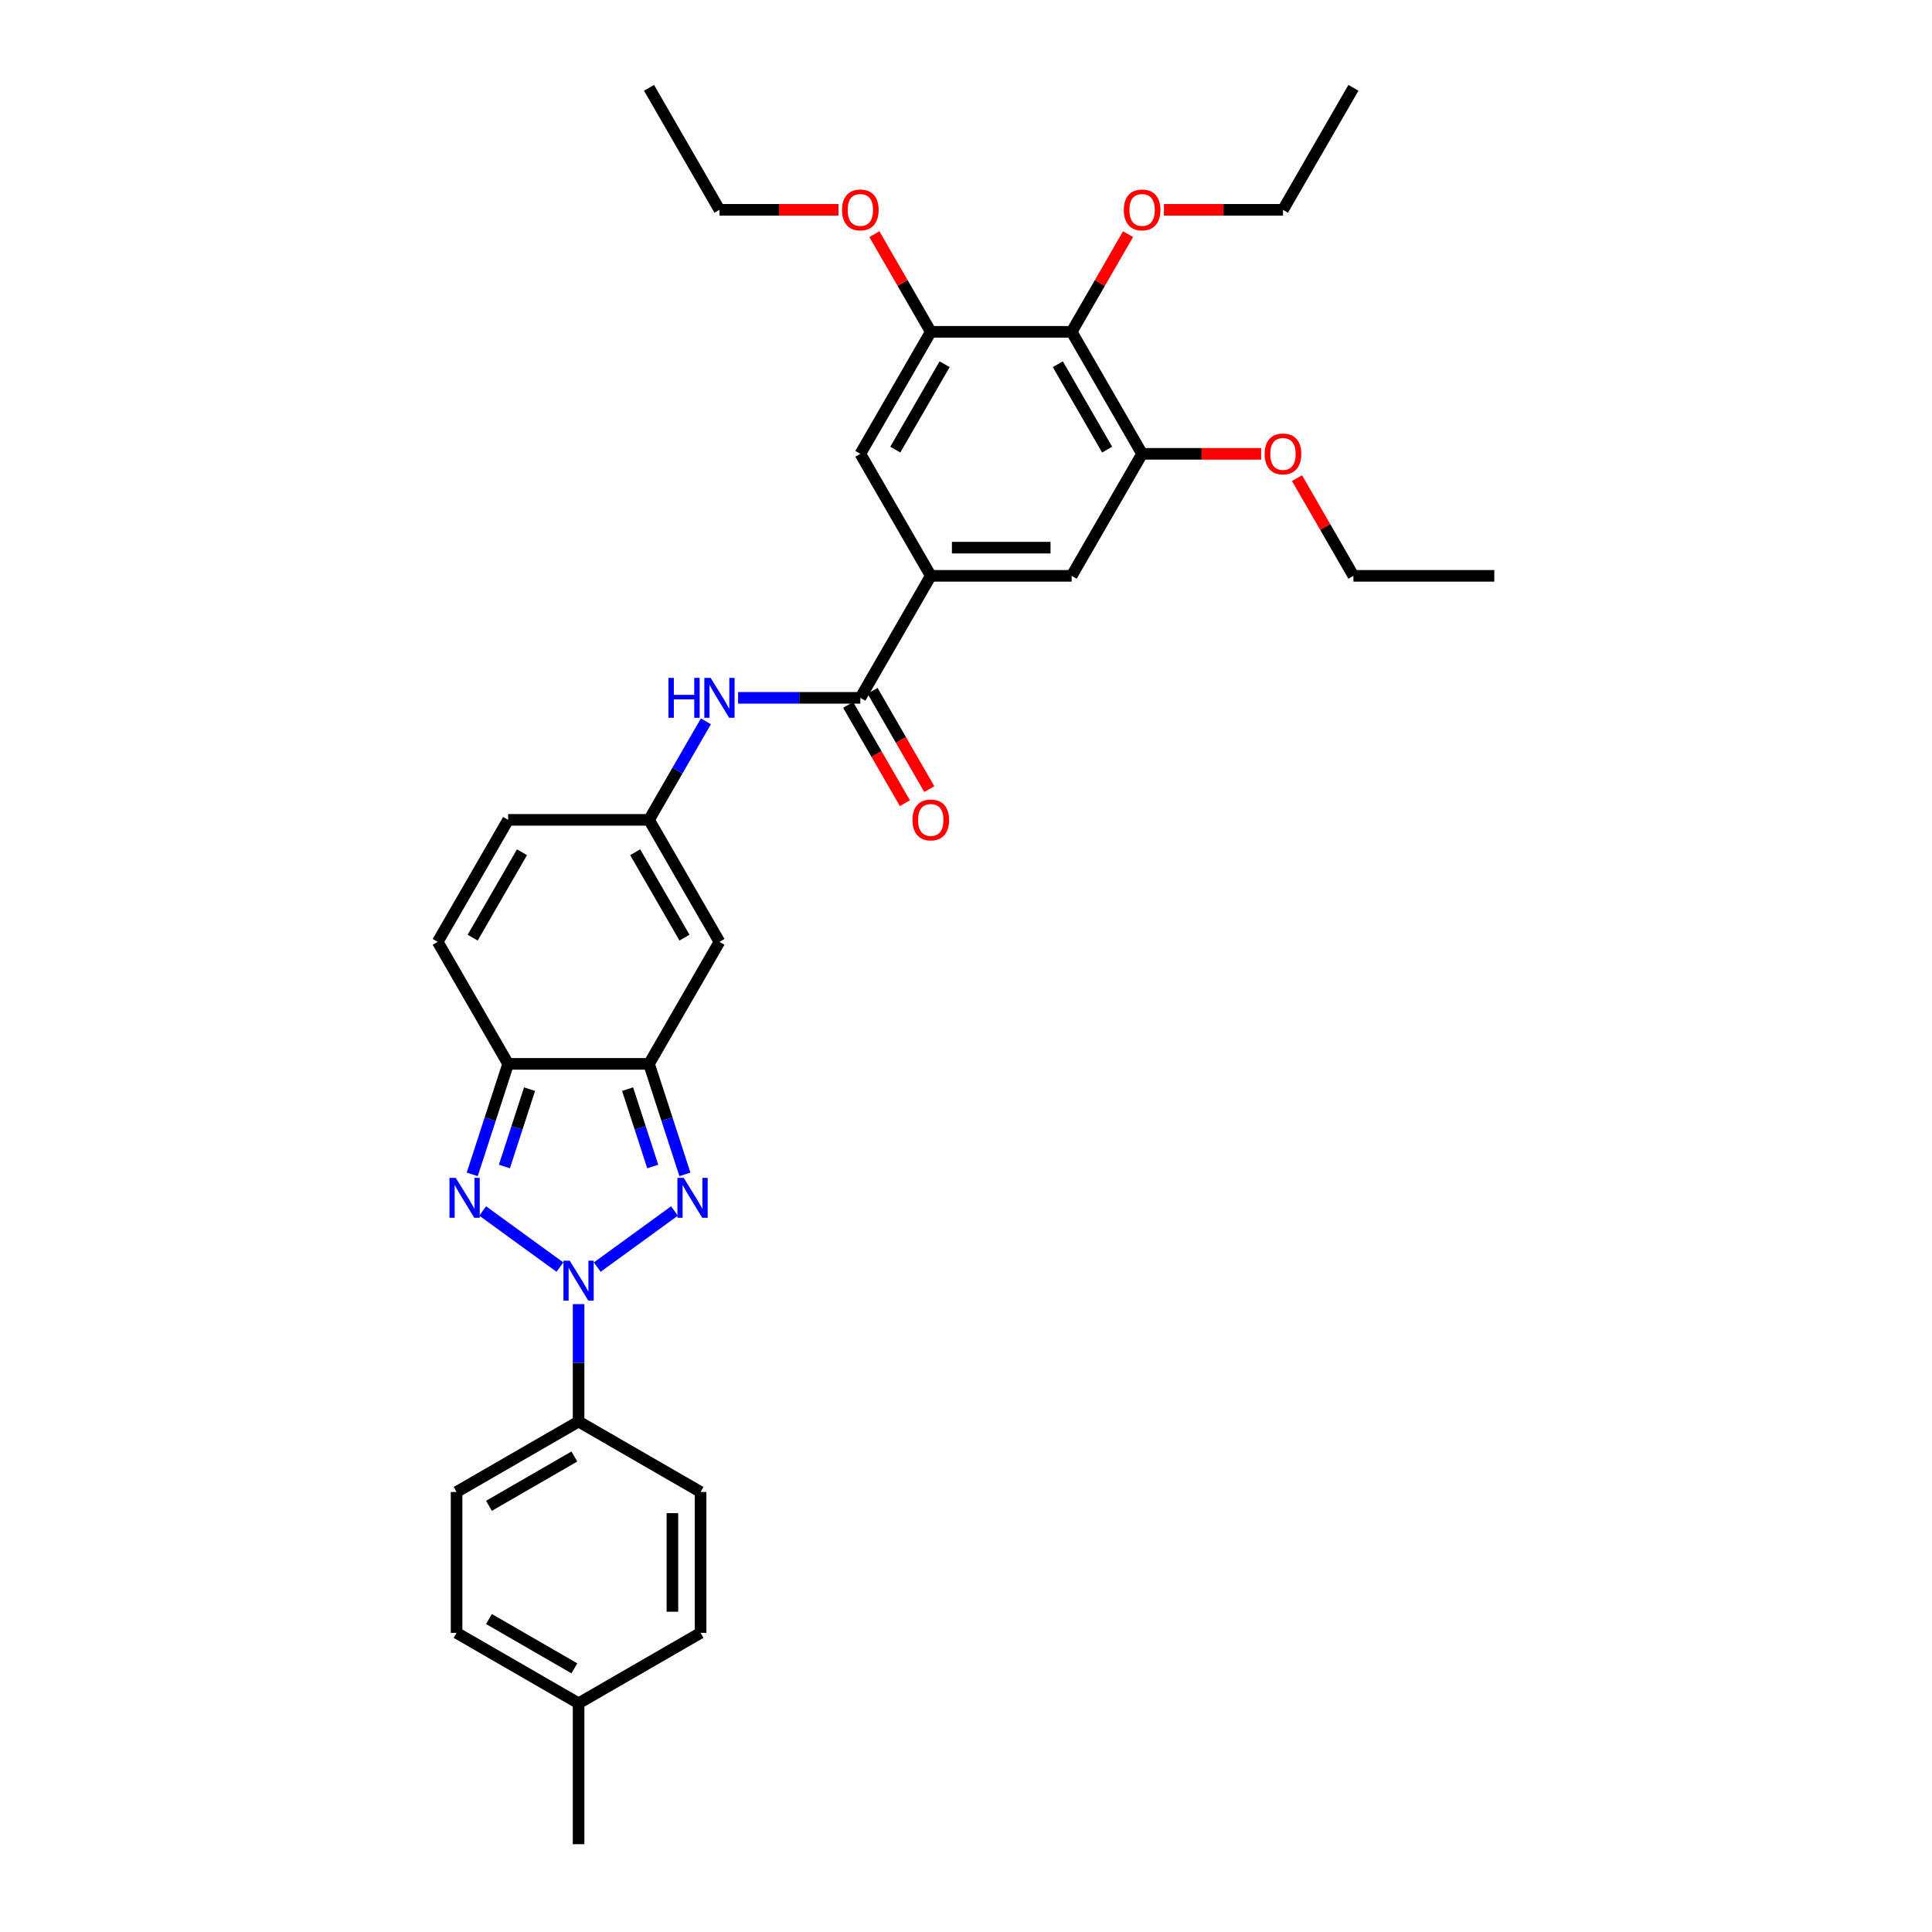 <?xml version='1.0' encoding='iso-8859-1'?>
<svg version='1.1' baseProfile='full'
              xmlns='http://www.w3.org/2000/svg'
                      xmlns:rdkit='http://www.rdkit.org/xml'
                      xmlns:xlink='http://www.w3.org/1999/xlink'
                  xml:space='preserve'
width='1000px' height='1000px' viewBox='0 0 1000 1000'>
<!-- END OF HEADER -->
<rect style='opacity:1.0;fill:#FFFFFF;stroke:none' width='1000' height='1000' x='0' y='0'> </rect>
<path class='bond-0' d='M 309.126,655.853 L 349.108,626.804' style='fill:none;fill-rule:evenodd;stroke:#0000FF;stroke-width:6px;stroke-linecap:butt;stroke-linejoin:miter;stroke-opacity:1' />
<path class='bond-1' d='M 289.817,655.853 L 249.834,626.804' style='fill:none;fill-rule:evenodd;stroke:#0000FF;stroke-width:6px;stroke-linecap:butt;stroke-linejoin:miter;stroke-opacity:1' />
<path class='bond-13' d='M 299.471,675.016 L 299.471,705.401' style='fill:none;fill-rule:evenodd;stroke:#0000FF;stroke-width:6px;stroke-linecap:butt;stroke-linejoin:miter;stroke-opacity:1' />
<path class='bond-13' d='M 299.471,705.401 L 299.471,735.787' style='fill:none;fill-rule:evenodd;stroke:#000000;stroke-width:6px;stroke-linecap:butt;stroke-linejoin:miter;stroke-opacity:1' />
<path class='bond-2' d='M 354.517,607.858 L 345.224,579.257' style='fill:none;fill-rule:evenodd;stroke:#0000FF;stroke-width:6px;stroke-linecap:butt;stroke-linejoin:miter;stroke-opacity:1' />
<path class='bond-2' d='M 345.224,579.257 L 335.931,550.656' style='fill:none;fill-rule:evenodd;stroke:#000000;stroke-width:6px;stroke-linecap:butt;stroke-linejoin:miter;stroke-opacity:1' />
<path class='bond-2' d='M 337.859,603.784 L 331.354,583.764' style='fill:none;fill-rule:evenodd;stroke:#0000FF;stroke-width:6px;stroke-linecap:butt;stroke-linejoin:miter;stroke-opacity:1' />
<path class='bond-2' d='M 331.354,583.764 L 324.849,563.743' style='fill:none;fill-rule:evenodd;stroke:#000000;stroke-width:6px;stroke-linecap:butt;stroke-linejoin:miter;stroke-opacity:1' />
<path class='bond-3' d='M 244.425,607.858 L 253.719,579.257' style='fill:none;fill-rule:evenodd;stroke:#0000FF;stroke-width:6px;stroke-linecap:butt;stroke-linejoin:miter;stroke-opacity:1' />
<path class='bond-3' d='M 253.719,579.257 L 263.012,550.656' style='fill:none;fill-rule:evenodd;stroke:#000000;stroke-width:6px;stroke-linecap:butt;stroke-linejoin:miter;stroke-opacity:1' />
<path class='bond-3' d='M 261.083,603.784 L 267.589,583.764' style='fill:none;fill-rule:evenodd;stroke:#0000FF;stroke-width:6px;stroke-linecap:butt;stroke-linejoin:miter;stroke-opacity:1' />
<path class='bond-3' d='M 267.589,583.764 L 274.094,563.743' style='fill:none;fill-rule:evenodd;stroke:#000000;stroke-width:6px;stroke-linecap:butt;stroke-linejoin:miter;stroke-opacity:1' />
<path class='bond-4' d='M 335.931,550.656 L 372.391,487.506' style='fill:none;fill-rule:evenodd;stroke:#000000;stroke-width:6px;stroke-linecap:butt;stroke-linejoin:miter;stroke-opacity:1' />
<path class='bond-33' d='M 335.931,550.656 L 263.012,550.656' style='fill:none;fill-rule:evenodd;stroke:#000000;stroke-width:6px;stroke-linecap:butt;stroke-linejoin:miter;stroke-opacity:1' />
<path class='bond-12' d='M 263.012,550.656 L 226.552,487.506' style='fill:none;fill-rule:evenodd;stroke:#000000;stroke-width:6px;stroke-linecap:butt;stroke-linejoin:miter;stroke-opacity:1' />
<path class='bond-6' d='M 372.391,487.506 L 335.931,424.355' style='fill:none;fill-rule:evenodd;stroke:#000000;stroke-width:6px;stroke-linecap:butt;stroke-linejoin:miter;stroke-opacity:1' />
<path class='bond-6' d='M 354.292,485.325 L 328.77,441.12' style='fill:none;fill-rule:evenodd;stroke:#000000;stroke-width:6px;stroke-linecap:butt;stroke-linejoin:miter;stroke-opacity:1' />
<path class='bond-5' d='M 445.31,361.205 L 413.678,361.205' style='fill:none;fill-rule:evenodd;stroke:#000000;stroke-width:6px;stroke-linecap:butt;stroke-linejoin:miter;stroke-opacity:1' />
<path class='bond-5' d='M 413.678,361.205 L 382.045,361.205' style='fill:none;fill-rule:evenodd;stroke:#0000FF;stroke-width:6px;stroke-linecap:butt;stroke-linejoin:miter;stroke-opacity:1' />
<path class='bond-7' d='M 445.31,361.205 L 481.77,298.055' style='fill:none;fill-rule:evenodd;stroke:#000000;stroke-width:6px;stroke-linecap:butt;stroke-linejoin:miter;stroke-opacity:1' />
<path class='bond-17' d='M 438.995,364.851 L 453.685,390.294' style='fill:none;fill-rule:evenodd;stroke:#000000;stroke-width:6px;stroke-linecap:butt;stroke-linejoin:miter;stroke-opacity:1' />
<path class='bond-17' d='M 453.685,390.294 L 468.374,415.736' style='fill:none;fill-rule:evenodd;stroke:#FF0000;stroke-width:6px;stroke-linecap:butt;stroke-linejoin:miter;stroke-opacity:1' />
<path class='bond-17' d='M 451.625,357.559 L 466.315,383.002' style='fill:none;fill-rule:evenodd;stroke:#000000;stroke-width:6px;stroke-linecap:butt;stroke-linejoin:miter;stroke-opacity:1' />
<path class='bond-17' d='M 466.315,383.002 L 481.004,408.444' style='fill:none;fill-rule:evenodd;stroke:#FF0000;stroke-width:6px;stroke-linecap:butt;stroke-linejoin:miter;stroke-opacity:1' />
<path class='bond-9' d='M 335.931,424.355 L 350.654,398.855' style='fill:none;fill-rule:evenodd;stroke:#000000;stroke-width:6px;stroke-linecap:butt;stroke-linejoin:miter;stroke-opacity:1' />
<path class='bond-9' d='M 350.654,398.855 L 365.377,373.354' style='fill:none;fill-rule:evenodd;stroke:#0000FF;stroke-width:6px;stroke-linecap:butt;stroke-linejoin:miter;stroke-opacity:1' />
<path class='bond-35' d='M 335.931,424.355 L 263.012,424.355' style='fill:none;fill-rule:evenodd;stroke:#000000;stroke-width:6px;stroke-linecap:butt;stroke-linejoin:miter;stroke-opacity:1' />
<path class='bond-14' d='M 481.77,298.055 L 445.31,234.905' style='fill:none;fill-rule:evenodd;stroke:#000000;stroke-width:6px;stroke-linecap:butt;stroke-linejoin:miter;stroke-opacity:1' />
<path class='bond-15' d='M 481.77,298.055 L 554.69,298.055' style='fill:none;fill-rule:evenodd;stroke:#000000;stroke-width:6px;stroke-linecap:butt;stroke-linejoin:miter;stroke-opacity:1' />
<path class='bond-15' d='M 492.708,283.471 L 543.752,283.471' style='fill:none;fill-rule:evenodd;stroke:#000000;stroke-width:6px;stroke-linecap:butt;stroke-linejoin:miter;stroke-opacity:1' />
<path class='bond-8' d='M 554.69,171.755 L 591.149,234.905' style='fill:none;fill-rule:evenodd;stroke:#000000;stroke-width:6px;stroke-linecap:butt;stroke-linejoin:miter;stroke-opacity:1' />
<path class='bond-8' d='M 547.529,188.519 L 573.05,232.724' style='fill:none;fill-rule:evenodd;stroke:#000000;stroke-width:6px;stroke-linecap:butt;stroke-linejoin:miter;stroke-opacity:1' />
<path class='bond-20' d='M 554.69,171.755 L 569.286,146.473' style='fill:none;fill-rule:evenodd;stroke:#000000;stroke-width:6px;stroke-linecap:butt;stroke-linejoin:miter;stroke-opacity:1' />
<path class='bond-20' d='M 569.286,146.473 L 583.883,121.191' style='fill:none;fill-rule:evenodd;stroke:#FF0000;stroke-width:6px;stroke-linecap:butt;stroke-linejoin:miter;stroke-opacity:1' />
<path class='bond-36' d='M 554.69,171.755 L 481.77,171.755' style='fill:none;fill-rule:evenodd;stroke:#000000;stroke-width:6px;stroke-linecap:butt;stroke-linejoin:miter;stroke-opacity:1' />
<path class='bond-10' d='M 481.77,171.755 L 445.31,234.905' style='fill:none;fill-rule:evenodd;stroke:#000000;stroke-width:6px;stroke-linecap:butt;stroke-linejoin:miter;stroke-opacity:1' />
<path class='bond-10' d='M 488.931,188.519 L 463.409,232.724' style='fill:none;fill-rule:evenodd;stroke:#000000;stroke-width:6px;stroke-linecap:butt;stroke-linejoin:miter;stroke-opacity:1' />
<path class='bond-21' d='M 481.77,171.755 L 467.173,146.473' style='fill:none;fill-rule:evenodd;stroke:#000000;stroke-width:6px;stroke-linecap:butt;stroke-linejoin:miter;stroke-opacity:1' />
<path class='bond-21' d='M 467.173,146.473 L 452.577,121.191' style='fill:none;fill-rule:evenodd;stroke:#FF0000;stroke-width:6px;stroke-linecap:butt;stroke-linejoin:miter;stroke-opacity:1' />
<path class='bond-11' d='M 591.149,234.905 L 554.69,298.055' style='fill:none;fill-rule:evenodd;stroke:#000000;stroke-width:6px;stroke-linecap:butt;stroke-linejoin:miter;stroke-opacity:1' />
<path class='bond-22' d='M 591.149,234.905 L 621.958,234.905' style='fill:none;fill-rule:evenodd;stroke:#000000;stroke-width:6px;stroke-linecap:butt;stroke-linejoin:miter;stroke-opacity:1' />
<path class='bond-22' d='M 621.958,234.905 L 652.766,234.905' style='fill:none;fill-rule:evenodd;stroke:#FF0000;stroke-width:6px;stroke-linecap:butt;stroke-linejoin:miter;stroke-opacity:1' />
<path class='bond-16' d='M 226.552,487.506 L 263.012,424.355' style='fill:none;fill-rule:evenodd;stroke:#000000;stroke-width:6px;stroke-linecap:butt;stroke-linejoin:miter;stroke-opacity:1' />
<path class='bond-16' d='M 244.651,485.325 L 270.173,441.12' style='fill:none;fill-rule:evenodd;stroke:#000000;stroke-width:6px;stroke-linecap:butt;stroke-linejoin:miter;stroke-opacity:1' />
<path class='bond-18' d='M 299.471,735.787 L 236.321,772.247' style='fill:none;fill-rule:evenodd;stroke:#000000;stroke-width:6px;stroke-linecap:butt;stroke-linejoin:miter;stroke-opacity:1' />
<path class='bond-18' d='M 297.291,753.886 L 253.086,779.408' style='fill:none;fill-rule:evenodd;stroke:#000000;stroke-width:6px;stroke-linecap:butt;stroke-linejoin:miter;stroke-opacity:1' />
<path class='bond-19' d='M 299.471,735.787 L 362.621,772.247' style='fill:none;fill-rule:evenodd;stroke:#000000;stroke-width:6px;stroke-linecap:butt;stroke-linejoin:miter;stroke-opacity:1' />
<path class='bond-23' d='M 236.321,772.247 L 236.321,845.166' style='fill:none;fill-rule:evenodd;stroke:#000000;stroke-width:6px;stroke-linecap:butt;stroke-linejoin:miter;stroke-opacity:1' />
<path class='bond-24' d='M 362.621,772.247 L 362.621,845.166' style='fill:none;fill-rule:evenodd;stroke:#000000;stroke-width:6px;stroke-linecap:butt;stroke-linejoin:miter;stroke-opacity:1' />
<path class='bond-24' d='M 348.038,783.185 L 348.038,834.228' style='fill:none;fill-rule:evenodd;stroke:#000000;stroke-width:6px;stroke-linecap:butt;stroke-linejoin:miter;stroke-opacity:1' />
<path class='bond-26' d='M 602.452,108.605 L 633.26,108.605' style='fill:none;fill-rule:evenodd;stroke:#FF0000;stroke-width:6px;stroke-linecap:butt;stroke-linejoin:miter;stroke-opacity:1' />
<path class='bond-26' d='M 633.26,108.605 L 664.069,108.605' style='fill:none;fill-rule:evenodd;stroke:#000000;stroke-width:6px;stroke-linecap:butt;stroke-linejoin:miter;stroke-opacity:1' />
<path class='bond-27' d='M 434.008,108.605 L 403.199,108.605' style='fill:none;fill-rule:evenodd;stroke:#FF0000;stroke-width:6px;stroke-linecap:butt;stroke-linejoin:miter;stroke-opacity:1' />
<path class='bond-27' d='M 403.199,108.605 L 372.391,108.605' style='fill:none;fill-rule:evenodd;stroke:#000000;stroke-width:6px;stroke-linecap:butt;stroke-linejoin:miter;stroke-opacity:1' />
<path class='bond-28' d='M 671.335,247.491 L 685.932,272.773' style='fill:none;fill-rule:evenodd;stroke:#FF0000;stroke-width:6px;stroke-linecap:butt;stroke-linejoin:miter;stroke-opacity:1' />
<path class='bond-28' d='M 685.932,272.773 L 700.529,298.055' style='fill:none;fill-rule:evenodd;stroke:#000000;stroke-width:6px;stroke-linecap:butt;stroke-linejoin:miter;stroke-opacity:1' />
<path class='bond-34' d='M 236.321,845.166 L 299.471,881.626' style='fill:none;fill-rule:evenodd;stroke:#000000;stroke-width:6px;stroke-linecap:butt;stroke-linejoin:miter;stroke-opacity:1' />
<path class='bond-34' d='M 253.086,838.005 L 297.291,863.527' style='fill:none;fill-rule:evenodd;stroke:#000000;stroke-width:6px;stroke-linecap:butt;stroke-linejoin:miter;stroke-opacity:1' />
<path class='bond-25' d='M 362.621,845.166 L 299.471,881.626' style='fill:none;fill-rule:evenodd;stroke:#000000;stroke-width:6px;stroke-linecap:butt;stroke-linejoin:miter;stroke-opacity:1' />
<path class='bond-29' d='M 299.471,881.626 L 299.471,954.545' style='fill:none;fill-rule:evenodd;stroke:#000000;stroke-width:6px;stroke-linecap:butt;stroke-linejoin:miter;stroke-opacity:1' />
<path class='bond-30' d='M 664.069,108.605 L 700.529,45.455' style='fill:none;fill-rule:evenodd;stroke:#000000;stroke-width:6px;stroke-linecap:butt;stroke-linejoin:miter;stroke-opacity:1' />
<path class='bond-31' d='M 372.391,108.605 L 335.931,45.455' style='fill:none;fill-rule:evenodd;stroke:#000000;stroke-width:6px;stroke-linecap:butt;stroke-linejoin:miter;stroke-opacity:1' />
<path class='bond-32' d='M 700.529,298.055 L 773.448,298.055' style='fill:none;fill-rule:evenodd;stroke:#000000;stroke-width:6px;stroke-linecap:butt;stroke-linejoin:miter;stroke-opacity:1' />
<path  class='atom-0' d='M 294.907 652.542
L 301.673 663.48
Q 302.344 664.559, 303.424 666.513
Q 304.503 668.468, 304.561 668.584
L 304.561 652.542
L 307.303 652.542
L 307.303 673.193
L 304.474 673.193
L 297.211 661.234
Q 296.365 659.834, 295.461 658.23
Q 294.586 656.625, 294.323 656.13
L 294.323 673.193
L 291.64 673.193
L 291.64 652.542
L 294.907 652.542
' fill='#0000FF'/>
<path  class='atom-1' d='M 353.9 609.681
L 360.667 620.619
Q 361.337 621.698, 362.417 623.652
Q 363.496 625.607, 363.554 625.723
L 363.554 609.681
L 366.296 609.681
L 366.296 630.332
L 363.467 630.332
L 356.204 618.373
Q 355.358 616.973, 354.454 615.369
Q 353.579 613.764, 353.316 613.269
L 353.316 630.332
L 350.633 630.332
L 350.633 609.681
L 353.9 609.681
' fill='#0000FF'/>
<path  class='atom-2' d='M 235.913 609.681
L 242.68 620.619
Q 243.351 621.698, 244.43 623.652
Q 245.51 625.607, 245.568 625.723
L 245.568 609.681
L 248.31 609.681
L 248.31 630.332
L 245.48 630.332
L 238.218 618.373
Q 237.372 616.973, 236.468 615.369
Q 235.593 613.764, 235.33 613.269
L 235.33 630.332
L 232.647 630.332
L 232.647 609.681
L 235.913 609.681
' fill='#0000FF'/>
<path  class='atom-10' d='M 345.979 350.88
L 348.78 350.88
L 348.78 359.659
L 359.338 359.659
L 359.338 350.88
L 362.138 350.88
L 362.138 371.531
L 359.338 371.531
L 359.338 361.993
L 348.78 361.993
L 348.78 371.531
L 345.979 371.531
L 345.979 350.88
' fill='#0000FF'/>
<path  class='atom-10' d='M 367.826 350.88
L 374.593 361.818
Q 375.264 362.897, 376.343 364.851
Q 377.422 366.806, 377.481 366.922
L 377.481 350.88
L 380.222 350.88
L 380.222 371.531
L 377.393 371.531
L 370.13 359.572
Q 369.284 358.172, 368.38 356.568
Q 367.505 354.963, 367.243 354.468
L 367.243 371.531
L 364.559 371.531
L 364.559 350.88
L 367.826 350.88
' fill='#0000FF'/>
<path  class='atom-18' d='M 472.291 424.414
Q 472.291 419.455, 474.741 416.684
Q 477.191 413.913, 481.77 413.913
Q 486.349 413.913, 488.8 416.684
Q 491.25 419.455, 491.25 424.414
Q 491.25 429.431, 488.77 432.289
Q 486.291 435.118, 481.77 435.118
Q 477.22 435.118, 474.741 432.289
Q 472.291 429.46, 472.291 424.414
M 481.77 432.785
Q 484.92 432.785, 486.612 430.685
Q 488.333 428.556, 488.333 424.414
Q 488.333 420.359, 486.612 418.318
Q 484.92 416.247, 481.77 416.247
Q 478.62 416.247, 476.899 418.289
Q 475.207 420.33, 475.207 424.414
Q 475.207 428.585, 476.899 430.685
Q 478.62 432.785, 481.77 432.785
' fill='#FF0000'/>
<path  class='atom-21' d='M 581.67 108.663
Q 581.67 103.705, 584.12 100.934
Q 586.57 98.163, 591.149 98.163
Q 595.729 98.163, 598.179 100.934
Q 600.629 103.705, 600.629 108.663
Q 600.629 113.68, 598.15 116.538
Q 595.67 119.368, 591.149 119.368
Q 586.599 119.368, 584.12 116.538
Q 581.67 113.709, 581.67 108.663
M 591.149 117.034
Q 594.3 117.034, 595.991 114.934
Q 597.712 112.805, 597.712 108.663
Q 597.712 104.609, 595.991 102.567
Q 594.3 100.496, 591.149 100.496
Q 587.999 100.496, 586.278 102.538
Q 584.587 104.58, 584.587 108.663
Q 584.587 112.834, 586.278 114.934
Q 587.999 117.034, 591.149 117.034
' fill='#FF0000'/>
<path  class='atom-22' d='M 435.831 108.663
Q 435.831 103.705, 438.281 100.934
Q 440.731 98.163, 445.31 98.163
Q 449.89 98.163, 452.34 100.934
Q 454.79 103.705, 454.79 108.663
Q 454.79 113.68, 452.311 116.538
Q 449.831 119.368, 445.31 119.368
Q 440.76 119.368, 438.281 116.538
Q 435.831 113.709, 435.831 108.663
M 445.31 117.034
Q 448.46 117.034, 450.152 114.934
Q 451.873 112.805, 451.873 108.663
Q 451.873 104.609, 450.152 102.567
Q 448.46 100.496, 445.31 100.496
Q 442.16 100.496, 440.439 102.538
Q 438.748 104.58, 438.748 108.663
Q 438.748 112.834, 440.439 114.934
Q 442.16 117.034, 445.31 117.034
' fill='#FF0000'/>
<path  class='atom-23' d='M 654.589 234.963
Q 654.589 230.005, 657.039 227.234
Q 659.49 224.463, 664.069 224.463
Q 668.648 224.463, 671.098 227.234
Q 673.548 230.005, 673.548 234.963
Q 673.548 239.98, 671.069 242.839
Q 668.59 245.668, 664.069 245.668
Q 659.519 245.668, 657.039 242.839
Q 654.589 240.009, 654.589 234.963
M 664.069 243.335
Q 667.219 243.335, 668.911 241.234
Q 670.632 239.105, 670.632 234.963
Q 670.632 230.909, 668.911 228.867
Q 667.219 226.796, 664.069 226.796
Q 660.919 226.796, 659.198 228.838
Q 657.506 230.88, 657.506 234.963
Q 657.506 239.134, 659.198 241.234
Q 660.919 243.335, 664.069 243.335
' fill='#FF0000'/>
</svg>
